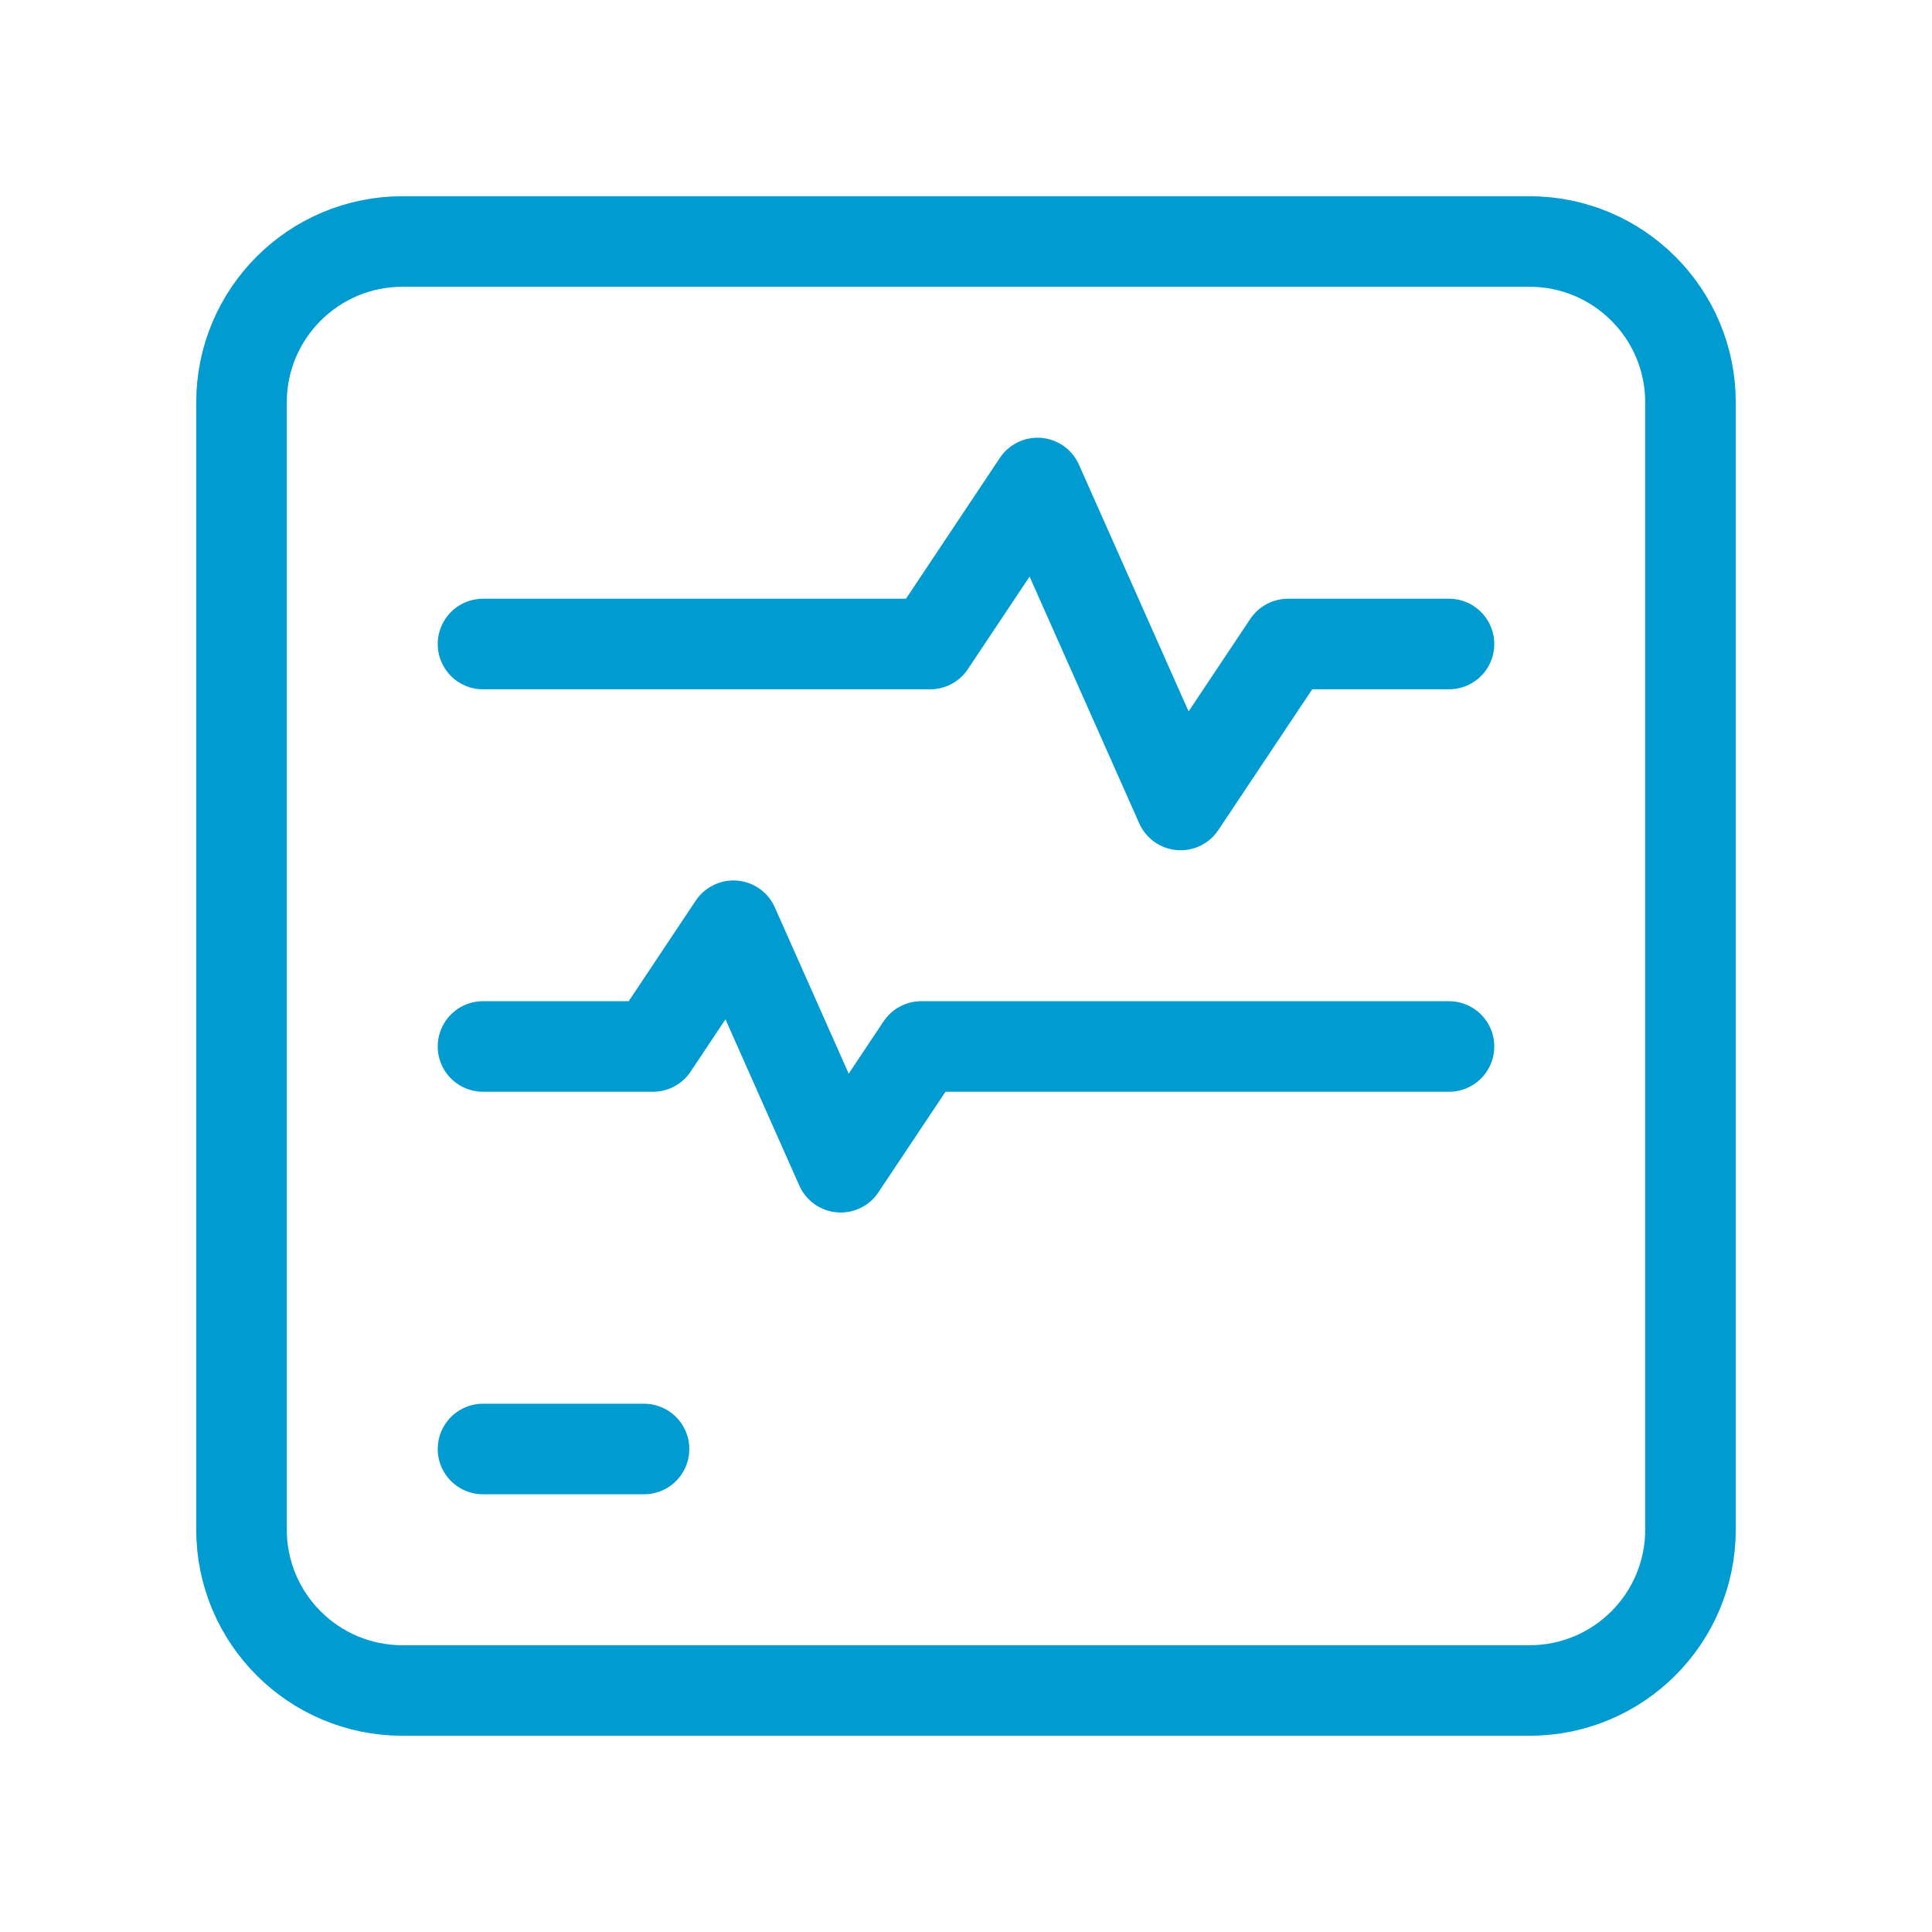 <?xml version="1.0" encoding="UTF-8"?>
<svg xmlns="http://www.w3.org/2000/svg" width="32" height="32" viewBox="0 0 32 32" fill="none">
  <g id="Health, Medicine/Heartbeat">
    <g id="Group">
      <g id="Group_2">
        <path id="Path" d="M8 24H10.667" stroke="#009BD1" stroke-width="1.5" stroke-linecap="round" stroke-linejoin="round"></path>
        <path id="Path_2" d="M24 10.667H21.333L19.555 13.333L17.185 8L15.407 10.667H8" stroke="#009BD1" stroke-width="1.5" stroke-linecap="round" stroke-linejoin="round"></path>
        <path id="Path_3" d="M8 17.333H10.815L12.148 15.333L13.925 19.333L15.259 17.333H24" stroke="#009BD1" stroke-width="1.5" stroke-linecap="round" stroke-linejoin="round"></path>
        <path id="Path_4" fill-rule="evenodd" clip-rule="evenodd" d="M4 6.667V25.333C4 26.807 5.193 28 6.667 28H25.333C26.807 28 28 26.807 28 25.333V6.667C28 5.193 26.807 4 25.333 4H6.667C5.193 4 4 5.193 4 6.667Z" stroke="#009BD1" stroke-width="1.5" stroke-linecap="round" stroke-linejoin="round"></path>
      </g>
    </g>
  </g>
</svg>
